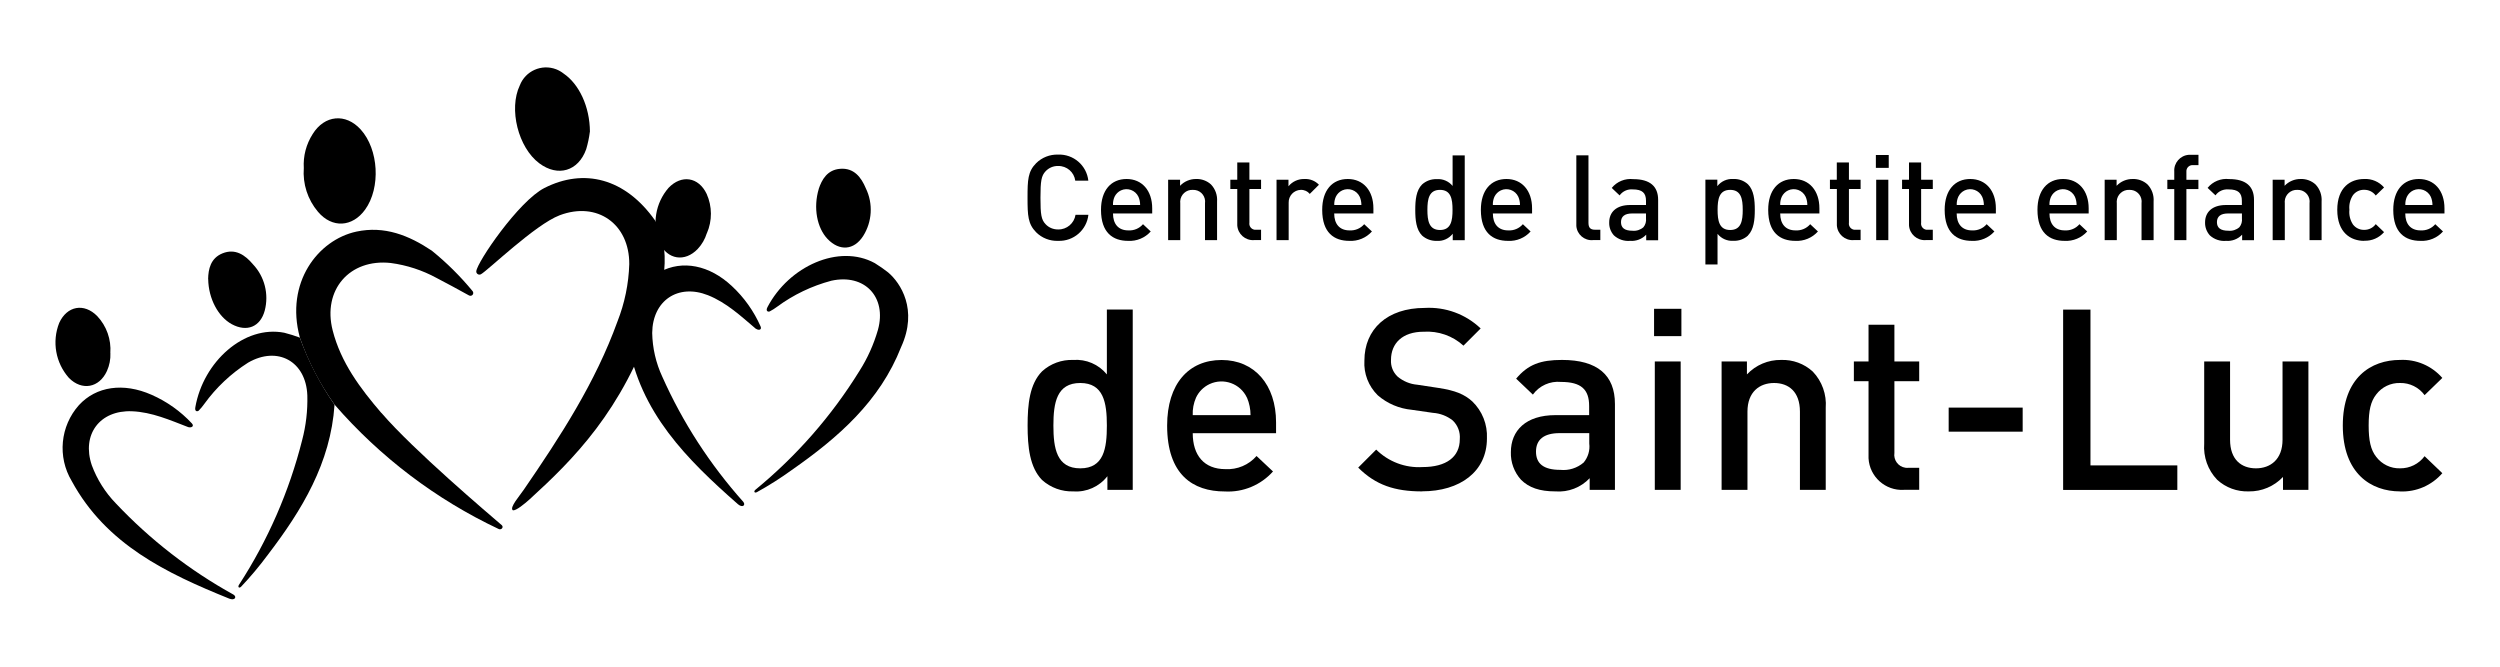 <svg xmlns="http://www.w3.org/2000/svg" id="Layer_1" data-name="Layer 1" viewBox="0 0 375 100"><defs>  </defs><path id="Path_48" data-name="Path 48" class="cls-1" d="M133.25,40.89c1.81,1.54,4.49,5.54,1.92,11.16-3.2,8.16-9.47,13.61-16.4,18.45-1.67,1.21-3.42,2.32-5.23,3.32-.38.2-.54-.12-.2-.38,6.13-5.03,11.4-11.04,15.57-17.79,1.22-1.91,2.15-3.99,2.78-6.17,1.36-4.92-1.99-8.47-6.99-7.37-2.93.78-5.69,2.1-8.13,3.9-.35.26-.72.5-1.11.7-.21.1-.67,0-.34-.64,3.22-6.15,10.73-9.54,16.1-6.6.7.43,1.37.9,2.02,1.41"></path><path id="Path_49" data-name="Path 49" class="cls-1" d="M122.81,28.33c.46-1.37,1.27-2.86,3.22-3.01,2.06-.16,3.15,1.26,3.85,2.94,1.11,2.29.95,5-.41,7.15-1.37,2.13-3.54,2.3-5.33.44-1.59-1.66-2.18-4.69-1.32-7.53"></path><path id="Path_50" data-name="Path 50" class="cls-1" d="M113.38,49.32c-2.24-1.9-4.4-3.93-7.19-5.04-4.49-1.77-8.31.8-8.36,5.66.04,2.27.56,4.52,1.52,6.58,3.05,6.84,7.15,13.16,12.14,18.75.4.49-.09.96-.79.37-7.64-6.71-14.76-13.78-16.49-24.46-.85-4.14,1.08-8.35,4.78-10.4,3.37-1.81,7.42-1.03,10.8,2.14,1.83,1.7,3.29,3.76,4.3,6.05.21.5-.27.64-.7.34"></path><path id="Path_51" data-name="Path 51" class="cls-1" d="M98.05,47.76c-4.69,13.88-12.1,21.2-18.6,27.13-.61.56-2.13,1.83-2.54,1.64-.5-.42,1.02-2.13,1.67-3.09,5.47-7.97,10.73-16.05,14.04-25.22,1.08-2.74,1.68-5.65,1.77-8.6.03-6.03-4.81-9.46-10.44-7.33-3.67,1.39-10.82,8.33-11.83,8.86-.23.11-.51.02-.63-.21-.04-.08-.05-.16-.05-.24.12-1.39,6.37-10.54,10.22-12.5,5.92-3.01,12.11-1.49,16.6,4.87,3.13,5.22.28,12.7-.22,14.67"></path><path id="Path_52" data-name="Path 52" class="cls-1" d="M106.02,34.99c-.27.88-.74,1.69-1.37,2.36-1.92,2.01-4.53,1.6-5.72-.9-1.15-2.79-.63-5.99,1.35-8.27,1.94-2.03,4.51-1.64,5.72.91.84,1.88.85,4.02.03,5.9"></path><path id="Path_53" data-name="Path 53" class="cls-1" d="M57.21,61.95c-3.17-3.69-6.08-7.57-7.31-12.39-1.55-6.08,2.55-10.79,8.72-10.11,2.4.32,4.73,1.08,6.86,2.24,1.59.82,3.15,1.68,4.88,2.63.21.11.46.04.58-.17.08-.15.06-.34-.05-.48-1.83-2.22-3.88-4.26-6.12-6.07-3.44-2.3-7.09-3.76-11.31-2.86-5.78,1.25-10.7,7.67-8.49,15.85,0,.02,0,.04.01.07,1.25,3.57,3,6.94,5.19,10.01l.02.03c6.82,7.85,15.2,14.21,24.61,18.65.16.08.36.05.49-.08.13-.13.13-.34,0-.47,0,0-.01-.01-.02-.02-1.9-1.64-13.26-11.25-18.06-16.85"></path><path id="Path_54" data-name="Path 54" class="cls-1" d="M28.24,64.07c-2.74-1.05-5.45-2.26-8.45-2.38-4.83-.19-7.58,3.5-6.02,8.1.79,2.13,2.02,4.08,3.6,5.71,5.14,5.45,11.1,10.07,17.65,13.69.54.33.23.94-.62.61-9.43-3.81-18.48-8.14-23.64-17.64-2.17-3.62-1.73-8.24,1.08-11.39,2.59-2.82,6.67-3.42,10.9-1.55,2.29,1.01,4.35,2.47,6.05,4.3.36.4-.04.69-.55.55"></path><path id="Path_55" data-name="Path 55" class="cls-1" d="M44.97,50.64c1.29,3.57,3.04,6.95,5.21,10.06-.58,8.75-4.9,15.84-10.03,22.55-1.23,1.66-2.56,3.25-3.98,4.75-.31.31-.55.05-.31-.3,4.32-6.65,7.52-13.98,9.46-21.67.58-2.19.84-4.46.78-6.72-.19-5.11-4.46-7.47-8.89-4.91-2.56,1.63-4.78,3.72-6.56,6.18-.25.36-.53.69-.84,1.01-.17.16-.64.2-.51-.51,1.2-6.84,7.33-12.34,13.34-11.17.8.2,1.58.45,2.35.74"></path><path id="Path_56" data-name="Path 56" class="cls-1" d="M45.57,25.21c-.11-1.8.36-3.58,1.33-5.1,1.78-2.87,4.96-3.16,7.2-.69,2.71,2.99,3.03,8.74.67,12.02-1.91,2.65-4.96,2.83-7.08.32-1.54-1.82-2.3-4.18-2.12-6.56"></path><path id="Path_57" data-name="Path 57" class="cls-1" d="M88.48,19.76c-.11.89-.3,1.77-.55,2.62-1.18,3.3-4.24,4.2-7.03,2.12-3.17-2.36-4.62-8.15-2.93-11.69.84-2.17,3.27-3.25,5.45-2.42.41.16.79.38,1.13.65,2.3,1.56,3.92,4.94,3.94,8.72"></path><path id="Path_58" data-name="Path 58" class="cls-1" d="M31.22,41.84c.03-1.44.35-3.11,2.16-3.84,1.92-.77,3.39.25,4.56,1.64,1.75,1.85,2.42,4.48,1.77,6.95-.66,2.45-2.68,3.26-4.94,2.04-2.02-1.1-3.5-3.81-3.54-6.77"></path><path id="Path_59" data-name="Path 59" class="cls-1" d="M16.56,52.97c.04.92-.14,1.84-.52,2.68-1.15,2.53-3.75,3.01-5.7,1.04-2-2.26-2.57-5.44-1.46-8.25,1.16-2.55,3.72-3.04,5.7-1.03,1.41,1.5,2.12,3.51,1.97,5.56"></path><path id="Path_60" data-name="Path 60" class="cls-1" d="M158.71,36.13c-1.23.04-2.42-.42-3.29-1.29-1.23-1.25-1.29-2.52-1.29-5.18s.05-3.93,1.29-5.18c.87-.86,2.06-1.33,3.29-1.29,2.31-.09,4.29,1.62,4.54,3.91h-1.96c-.17-1.28-1.28-2.23-2.57-2.2-.71-.02-1.39.27-1.88.79-.64.68-.77,1.45-.77,3.97s.12,3.29.77,3.97c.48.52,1.17.8,1.88.79,1.3.03,2.41-.92,2.61-2.2h1.93c-.25,2.29-2.23,4-4.54,3.91"></path><path id="Path_61" data-name="Path 61" class="cls-1" d="M166.95,32.02c0,1.57.8,2.54,2.3,2.54.84.05,1.65-.29,2.2-.93l1.16,1.09c-.86.96-2.1,1.48-3.39,1.41-2.27,0-4.07-1.2-4.07-4.65,0-2.95,1.52-4.63,3.84-4.63s3.84,1.75,3.84,4.4v.77h-5.88ZM170.77,29.52c-.46-.99-1.64-1.42-2.63-.96-.42.2-.76.54-.96.96-.17.39-.25.81-.23,1.23h4.07c0-.42-.08-.84-.25-1.23"></path><path id="Path_62" data-name="Path 62" class="cls-1" d="M180.75,36.02v-5.52c.14-.96-.52-1.86-1.48-2-.11-.02-.23-.02-.35-.02-.99-.05-1.84.72-1.89,1.71,0,.1,0,.21.01.31v5.52h-1.82v-9.06h1.79v.91c.62-.66,1.5-1.03,2.41-1.02.82-.03,1.63.27,2.23.82.65.68.98,1.61.91,2.56v5.79h-1.82Z"></path><path id="Path_63" data-name="Path 63" class="cls-1" d="M188.08,36.02c-1.3.07-2.41-.92-2.49-2.22,0-.1,0-.2,0-.3v-5.15h-1.04v-1.39h1.04v-2.59h1.82v2.59h1.75v1.39h-1.75v5.06c-.08.5.27.97.77,1.05.08.01.15.01.23,0h.75v1.55h-1.09Z"></path><path id="Path_64" data-name="Path 64" class="cls-1" d="M196.47,29.09c-.33-.4-.83-.63-1.36-.61-1.03.03-1.84.89-1.81,1.92,0,.04,0,.08,0,.12v5.5h-1.82v-9.06h1.79v.98c.59-.72,1.48-1.12,2.41-1.09.81-.04,1.6.27,2.16.86l-1.38,1.38Z"></path><path id="Path_65" data-name="Path 65" class="cls-1" d="M200.13,32.02c0,1.57.8,2.54,2.3,2.54.84.05,1.65-.29,2.2-.93l1.16,1.09c-.86.96-2.11,1.48-3.39,1.41-2.27,0-4.07-1.2-4.07-4.65,0-2.95,1.52-4.63,3.84-4.63s3.84,1.75,3.84,4.4v.77h-5.88ZM203.96,29.52c-.46-.99-1.64-1.42-2.63-.96-.42.2-.76.54-.96.96-.17.39-.25.81-.23,1.23h4.07c0-.42-.08-.84-.25-1.23"></path><path id="Path_66" data-name="Path 66" class="cls-1" d="M217.91,36.02v-.96c-.57.73-1.47,1.14-2.39,1.07-.81.03-1.61-.26-2.21-.8-.88-.89-1.02-2.34-1.02-3.84s.14-2.93,1.02-3.82c.6-.54,1.39-.83,2.2-.8.91-.07,1.8.31,2.38,1.02v-4.58h1.82v12.72h-1.79ZM216,28.48c-1.66,0-1.89,1.39-1.89,3s.23,3.02,1.89,3.02,1.88-1.41,1.88-3.02-.23-3-1.88-3"></path><path id="Path_67" data-name="Path 67" class="cls-1" d="M223.93,32.02c0,1.57.8,2.54,2.3,2.54.84.05,1.65-.29,2.2-.93l1.16,1.09c-.86.96-2.11,1.48-3.39,1.41-2.27,0-4.07-1.2-4.07-4.65,0-2.95,1.52-4.63,3.84-4.63s3.84,1.75,3.84,4.4v.77h-5.88ZM227.75,29.52c-.46-.99-1.64-1.42-2.63-.96-.42.2-.76.54-.96.96-.17.39-.25.81-.23,1.23h4.07c0-.42-.08-.84-.25-1.23"></path><path id="Path_68" data-name="Path 68" class="cls-1" d="M238.93,36.02c-1.27.1-2.38-.85-2.48-2.12-.01-.13,0-.26,0-.38v-10.22h1.82v10.11c0,.7.25,1.05.98,1.05h.8v1.55h-1.12Z"></path><path id="Path_69" data-name="Path 69" class="cls-1" d="M246.93,36.02v-.82c-.62.66-1.51,1-2.41.93-.89.08-1.77-.22-2.43-.82-.48-.53-.74-1.23-.71-1.95,0-1.52,1.05-2.61,3.14-2.61h2.38v-.64c0-1.16-.55-1.7-1.98-1.7-.77-.07-1.53.27-1.98.9l-1.18-1.12c.78-.96,2-1.46,3.23-1.32,2.5,0,3.73,1.07,3.73,3.11v6.06h-1.79ZM246.9,32.02h-2.09c-1.11,0-1.66.46-1.66,1.3s.52,1.29,1.72,1.29c.6.06,1.19-.13,1.64-.52.31-.37.45-.86.39-1.34v-.73Z"></path><path id="Path_70" data-name="Path 70" class="cls-1" d="M262.21,35.32c-.6.55-1.39.84-2.2.8-.91.07-1.8-.32-2.38-1.04v4.59h-1.82v-12.72h1.79v.97c.57-.73,1.47-1.13,2.39-1.07.81-.04,1.61.25,2.21.8.88.89,1.02,2.34,1.02,3.82s-.14,2.95-1.02,3.84M259.53,28.48c-1.66,0-1.89,1.39-1.89,3s.23,3.02,1.89,3.02,1.88-1.41,1.88-3.02-.23-3-1.88-3"></path><path id="Path_71" data-name="Path 71" class="cls-1" d="M267.03,32.02c0,1.57.8,2.54,2.3,2.54.84.05,1.65-.29,2.2-.93l1.16,1.09c-.86.96-2.11,1.48-3.39,1.41-2.27,0-4.07-1.2-4.07-4.65,0-2.95,1.52-4.63,3.84-4.63s3.84,1.75,3.84,4.4v.77h-5.88ZM270.85,29.52c-.46-.99-1.64-1.42-2.63-.96-.42.2-.76.54-.96.96-.17.39-.25.81-.23,1.23h4.07c0-.42-.08-.84-.25-1.23"></path><path id="Path_72" data-name="Path 72" class="cls-1" d="M278.02,36.02c-1.3.07-2.41-.92-2.49-2.22,0-.1,0-.2,0-.3v-5.15h-1.04v-1.39h1.03v-2.59h1.82v2.59h1.75v1.39h-1.75v5.06c-.08.5.27.97.77,1.05.08.01.15.01.23,0h.75v1.55h-1.09Z"></path><path id="Path_73" data-name="Path 73" class="cls-1" d="M281.38,23.25h1.93v1.93h-1.93v-1.93ZM281.43,26.96h1.82v9.06h-1.82v-9.06Z"></path><path id="Path_74" data-name="Path 74" class="cls-1" d="M288.84,36.02c-1.3.07-2.41-.92-2.49-2.22,0-.1,0-.2,0-.3v-5.15h-1.04v-1.39h1.04v-2.59h1.82v2.59h1.75v1.39h-1.75v5.06c-.08.5.27.97.77,1.05.08.01.15.01.23,0h.75v1.55h-1.09Z"></path><path id="Path_75" data-name="Path 75" class="cls-1" d="M293.5,32.02c0,1.57.8,2.54,2.3,2.54.84.05,1.65-.29,2.2-.93l1.16,1.09c-.86.96-2.11,1.48-3.39,1.41-2.27,0-4.07-1.2-4.07-4.65,0-2.95,1.52-4.63,3.84-4.63s3.84,1.75,3.84,4.4v.77h-5.88ZM297.33,29.52c-.46-.99-1.64-1.42-2.63-.96-.42.2-.76.54-.96.96-.17.39-.25.81-.23,1.23h4.07c0-.42-.08-.84-.25-1.23"></path><path id="Path_76" data-name="Path 76" class="cls-1" d="M307.42,32.02c0,1.57.8,2.54,2.3,2.54.84.05,1.65-.29,2.2-.93l1.16,1.09c-.86.96-2.11,1.48-3.39,1.41-2.27,0-4.07-1.2-4.07-4.65,0-2.95,1.52-4.63,3.84-4.63s3.84,1.75,3.84,4.4v.77h-5.88ZM311.24,29.52c-.46-.99-1.64-1.42-2.63-.96-.42.2-.76.54-.96.96-.17.39-.25.81-.23,1.23h4.07c0-.42-.08-.84-.25-1.23"></path><path id="Path_77" data-name="Path 77" class="cls-1" d="M321.23,36.02v-5.52c.14-.96-.52-1.86-1.48-2-.11-.02-.23-.02-.35-.02-.99-.05-1.84.72-1.89,1.71,0,.1,0,.21.01.31v5.52h-1.82v-9.06h1.79v.91c.62-.66,1.5-1.03,2.41-1.02.82-.03,1.63.27,2.23.82.65.68.98,1.61.91,2.56v5.79h-1.82Z"></path><path id="Path_78" data-name="Path 78" class="cls-1" d="M327.96,28.36v7.66h-1.82v-7.66h-1.04v-1.39h1.04v-1.23c-.09-1.3.89-2.43,2.19-2.52.1,0,.2,0,.3,0h1.14v1.55h-.8c-.51-.05-.96.32-1.01.83,0,.08,0,.15,0,.23v1.14h1.8v1.39h-1.8Z"></path><path id="Path_79" data-name="Path 79" class="cls-1" d="M336.32,36.02v-.82c-.62.66-1.51,1-2.41.93-.89.08-1.77-.22-2.43-.82-.48-.53-.74-1.23-.72-1.95,0-1.52,1.05-2.61,3.14-2.61h2.38v-.64c0-1.16-.55-1.7-1.98-1.7-.77-.07-1.53.26-1.98.89l-1.18-1.12c.78-.96,2-1.46,3.23-1.32,2.5,0,3.73,1.07,3.73,3.11v6.06h-1.79ZM336.29,32.02h-2.09c-1.11,0-1.66.46-1.66,1.3s.52,1.29,1.72,1.29c.6.06,1.19-.13,1.64-.52.31-.37.45-.86.39-1.34v-.73Z"></path><path id="Path_80" data-name="Path 80" class="cls-1" d="M346.43,36.02v-5.52c.14-.96-.52-1.86-1.48-2-.11-.02-.23-.02-.35-.02-.99-.05-1.84.72-1.89,1.71,0,.1,0,.21.01.31v5.52h-1.82v-9.06h1.79v.91c.62-.66,1.5-1.03,2.41-1.02.82-.03,1.63.27,2.23.82.65.68.98,1.61.91,2.56v5.79h-1.82Z"></path><path id="Path_81" data-name="Path 81" class="cls-1" d="M354.63,36.13c-2.04,0-4.04-1.25-4.04-4.65s2-4.63,4.04-4.63c1.14-.06,2.24.41,2.98,1.27l-1.25,1.21c-.4-.55-1.05-.87-1.73-.86-.66-.02-1.28.28-1.68.8-.43.65-.62,1.43-.54,2.2-.08.78.11,1.56.54,2.21.4.52,1.02.82,1.68.8.68.01,1.33-.31,1.73-.86l1.25,1.2c-.75.86-1.84,1.34-2.98,1.29"></path><path id="Path_82" data-name="Path 82" class="cls-1" d="M360.79,32.02c0,1.57.8,2.54,2.3,2.54.84.05,1.65-.29,2.2-.93l1.16,1.09c-.86.96-2.1,1.48-3.39,1.41-2.27,0-4.07-1.2-4.07-4.65,0-2.95,1.52-4.63,3.84-4.63s3.84,1.75,3.84,4.4v.77h-5.88ZM364.62,29.52c-.46-.99-1.64-1.42-2.63-.96-.42.2-.76.54-.96.96-.17.39-.25.81-.23,1.23h4.07c0-.42-.08-.84-.25-1.23"></path><path id="Path_83" data-name="Path 83" class="cls-1" d="M166.11,73.48v-2.05c-1.21,1.56-3.12,2.42-5.09,2.28-1.73.06-3.42-.55-4.71-1.71-1.86-1.9-2.17-4.98-2.17-8.17s.3-6.23,2.17-8.13c1.27-1.16,2.95-1.77,4.67-1.71,1.94-.14,3.82.66,5.05,2.17v-9.73h3.88v27.05h-3.8ZM162.04,57.45c-3.53,0-4.03,2.96-4.03,6.38s.49,6.42,4.03,6.42,3.99-3,3.99-6.42-.49-6.38-3.99-6.38"></path><path id="Path_84" data-name="Path 84" class="cls-1" d="M178.91,64.97c0,3.34,1.71,5.4,4.9,5.4,1.78.1,3.51-.63,4.67-1.97l2.47,2.32c-1.83,2.04-4.48,3.15-7.22,3-4.83,0-8.66-2.55-8.66-9.88,0-6.27,3.23-9.84,8.17-9.84s8.17,3.72,8.17,9.35v1.63h-12.5ZM187.04,59.65c-.98-2.11-3.49-3.02-5.6-2.04-.9.42-1.62,1.14-2.04,2.04-.36.83-.53,1.72-.49,2.62h8.67c0-.9-.18-1.79-.53-2.62"></path><path id="Path_85" data-name="Path 85" class="cls-1" d="M213.3,73.71c-4.07,0-6.95-.95-9.57-3.57l2.7-2.7c1.84,1.82,4.37,2.78,6.95,2.62,3.57,0,5.59-1.52,5.59-4.18.09-1.05-.3-2.09-1.06-2.81-.85-.67-1.88-1.07-2.96-1.14l-3.19-.46c-1.88-.18-3.66-.93-5.09-2.17-1.39-1.36-2.13-3.26-2.01-5.21,0-4.71,3.42-7.9,9.04-7.9,3.11-.18,6.15.93,8.4,3.08l-2.58,2.58c-1.62-1.48-3.78-2.23-5.97-2.09-3.19,0-4.9,1.75-4.9,4.22-.06.94.3,1.86.99,2.51.84.7,1.87,1.13,2.96,1.22l3.23.49c2.47.38,3.84.95,5.01,2.01,1.5,1.44,2.3,3.47,2.2,5.55,0,4.98-4.03,7.94-9.73,7.94"></path><path id="Path_86" data-name="Path 86" class="cls-1" d="M238.45,73.48v-1.75c-1.32,1.4-3.21,2.13-5.13,1.98-2.39,0-3.99-.57-5.17-1.75-1.02-1.13-1.57-2.62-1.52-4.14,0-3.23,2.24-5.55,6.69-5.55h5.05v-1.37c0-2.47-1.18-3.61-4.22-3.61-1.64-.16-3.25.56-4.22,1.9l-2.51-2.39c1.79-2.13,3.65-2.81,6.88-2.81,5.32,0,7.94,2.28,7.94,6.61v12.88h-3.8ZM238.38,64.97h-4.45c-2.36,0-3.53.99-3.53,2.77s1.1,2.74,3.65,2.74c1.27.13,2.53-.27,3.5-1.1.66-.79.97-1.83.84-2.85v-1.56Z"></path><path id="Path_87" data-name="Path 87" class="cls-1" d="M248.11,46.32h4.1v4.1h-4.1v-4.1ZM248.22,54.22h3.88v19.26h-3.88v-19.26Z"></path><path id="Path_88" data-name="Path 88" class="cls-1" d="M269.99,73.48v-11.74c0-3-1.71-4.29-3.88-4.29s-3.99,1.33-3.99,4.29v11.74h-3.88v-19.26h3.8v1.94c1.33-1.41,3.19-2.2,5.13-2.17,1.75-.06,3.46.56,4.75,1.75,1.39,1.45,2.09,3.43,1.94,5.43v12.31h-3.88Z"></path><path id="Path_89" data-name="Path 89" class="cls-1" d="M285.57,73.48c-2.76.15-5.13-1.96-5.29-4.73-.01-.21-.01-.42,0-.63v-10.94h-2.2v-2.96h2.2v-5.51h3.88v5.51h3.72v2.96h-3.72v10.75c-.16,1.07.57,2.07,1.64,2.23.16.02.32.03.48.01h1.6v3.3h-2.32Z"></path><rect id="Rectangle_5" data-name="Rectangle 5" class="cls-1" x="292.3" y="61.14" width="11.1" height="3.61"></rect><path id="Path_90" data-name="Path 90" class="cls-1" d="M309.47,73.49v-27.05h4.1v23.37h13.03v3.68h-17.13Z"></path><path id="Path_91" data-name="Path 91" class="cls-1" d="M342.45,73.48v-1.94c-1.33,1.41-3.19,2.2-5.13,2.17-1.75.06-3.46-.56-4.75-1.75-1.39-1.45-2.09-3.43-1.94-5.43v-12.31h3.88v11.74c0,3,1.71,4.29,3.88,4.29s3.99-1.33,3.99-4.29v-11.74h3.88v19.26h-3.8Z"></path><path id="Path_92" data-name="Path 92" class="cls-1" d="M360.01,73.71c-4.33,0-8.59-2.66-8.59-9.88s4.26-9.84,8.59-9.84c2.42-.12,4.75.88,6.34,2.7l-2.66,2.58c-.86-1.17-2.23-1.85-3.68-1.82-1.4-.04-2.73.6-3.57,1.71-.84,1.06-1.14,2.43-1.14,4.67s.3,3.65,1.14,4.71c.85,1.11,2.17,1.75,3.57,1.71,1.45.02,2.82-.66,3.68-1.82l2.66,2.55c-1.59,1.83-3.92,2.84-6.34,2.74"></path></svg>